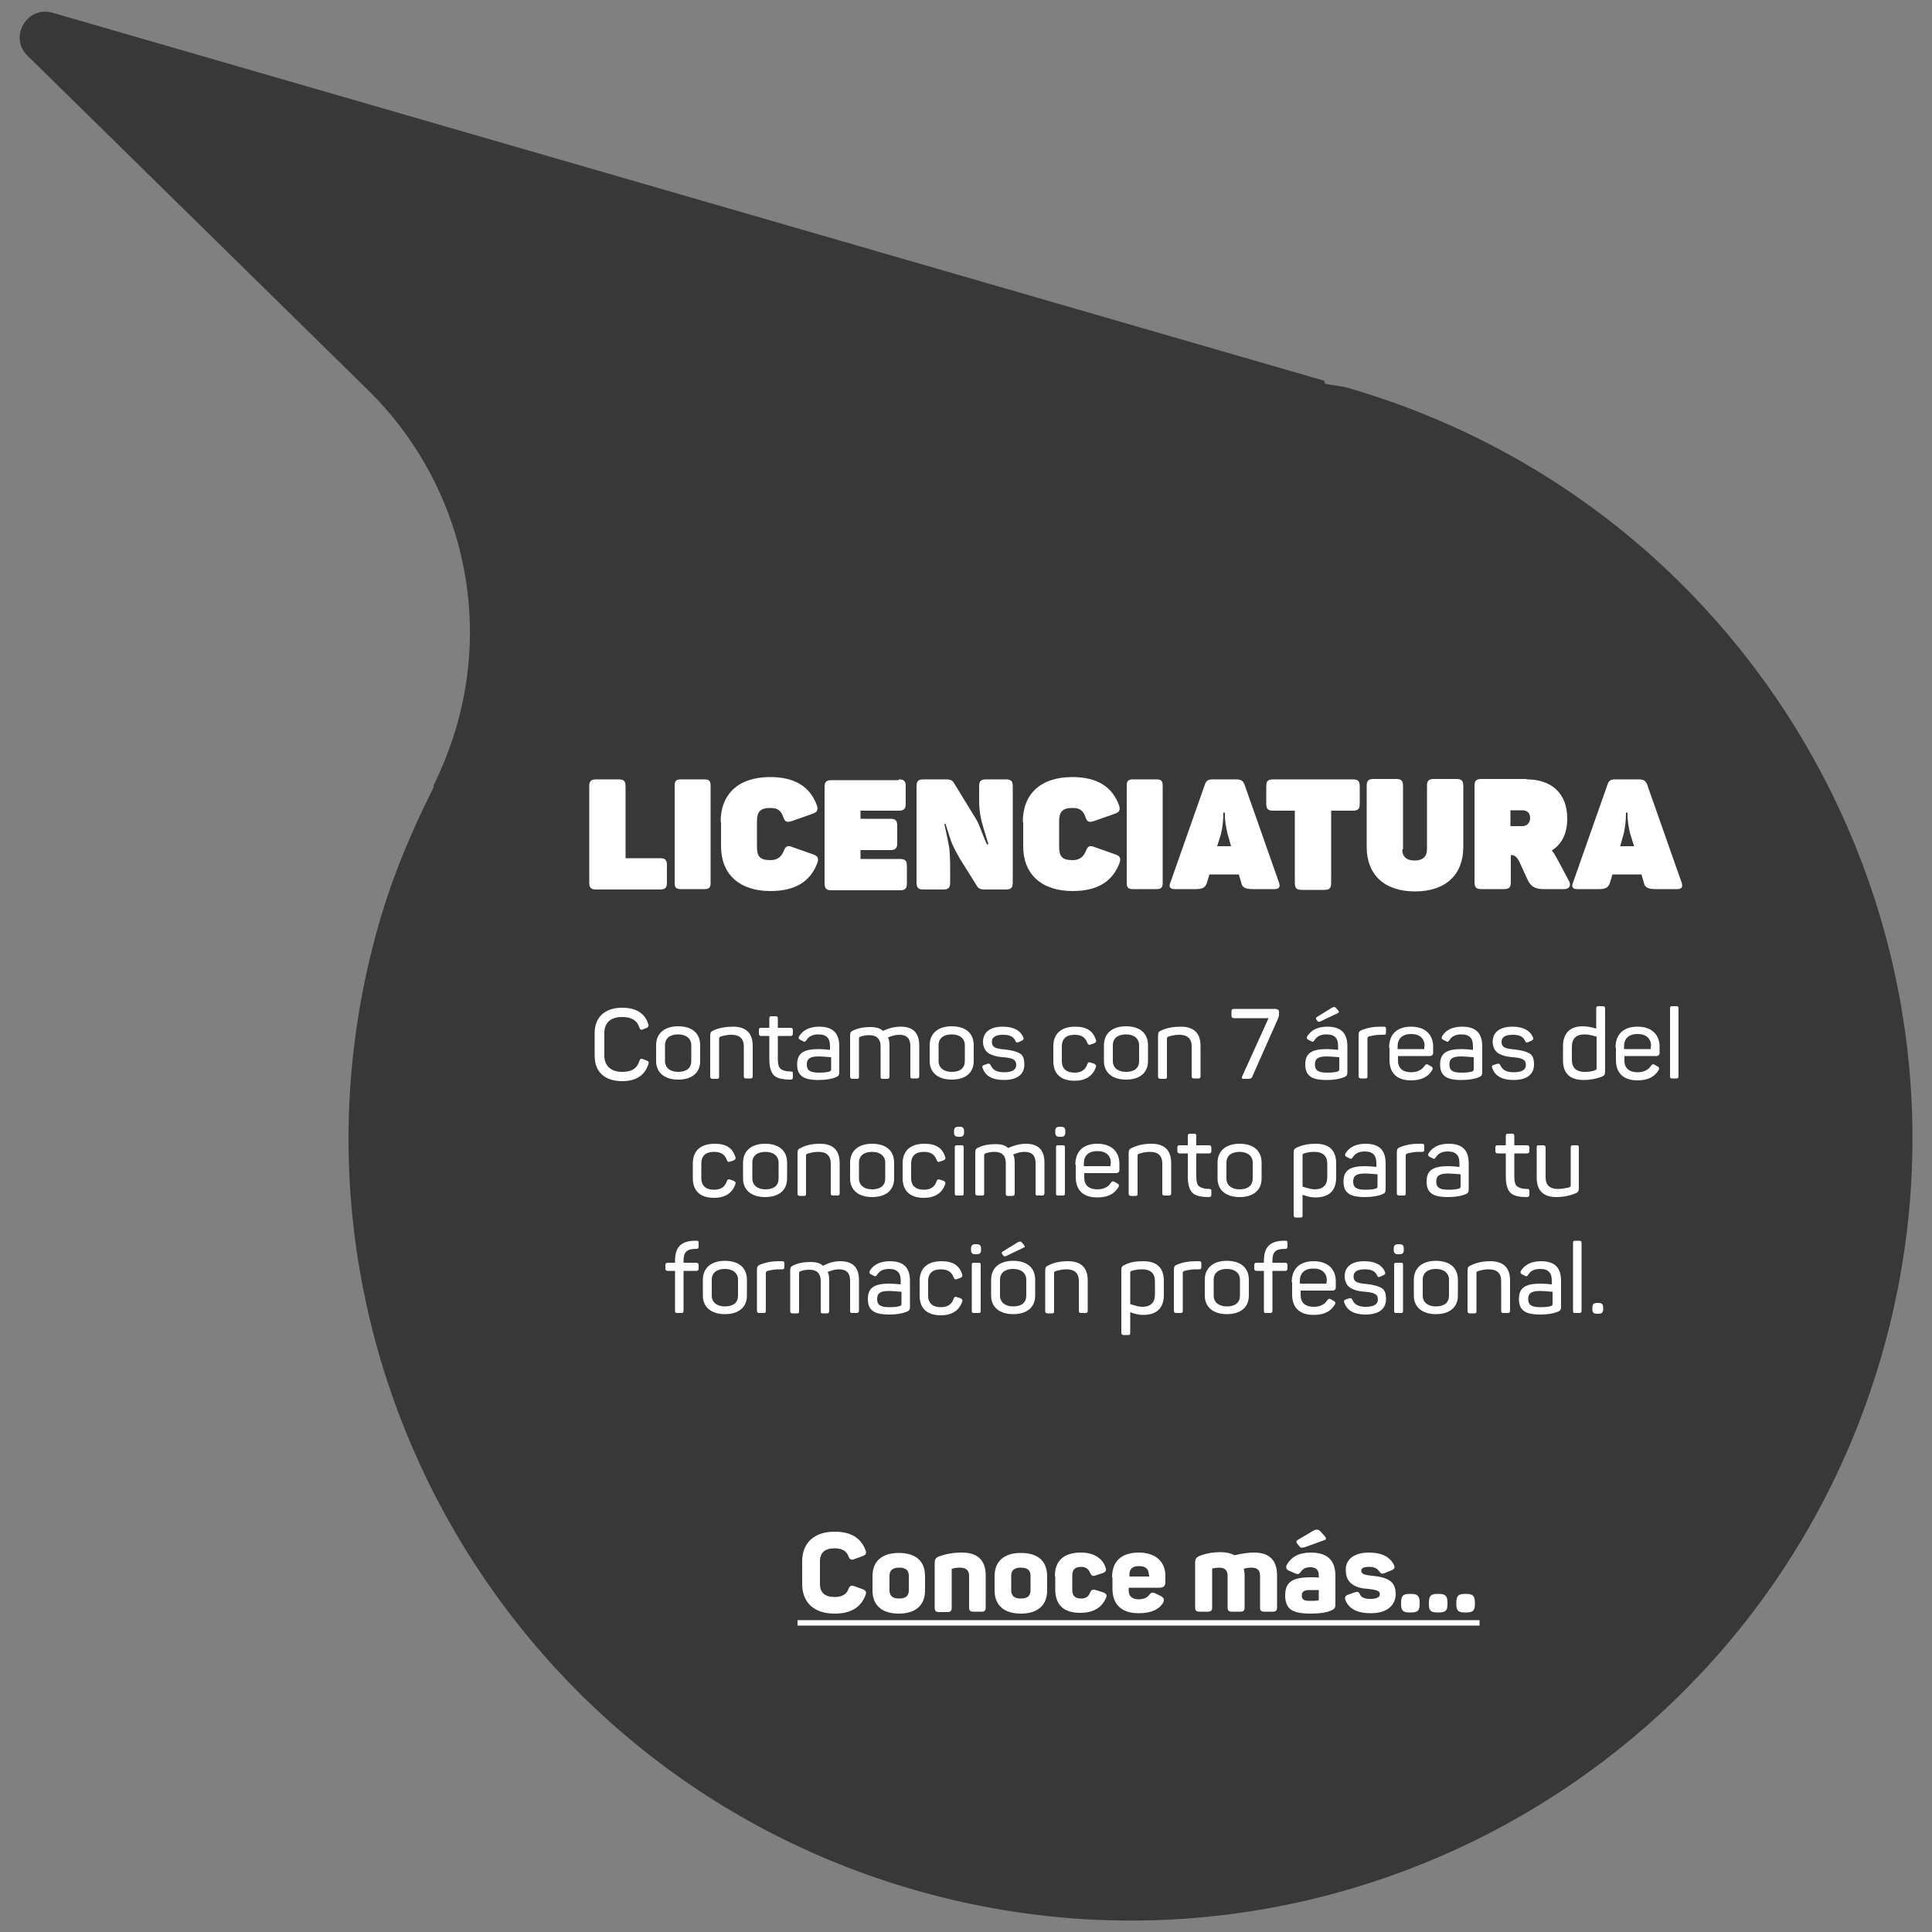 <?xml version="1.0" encoding="utf-8"?>
<!-- Generator: Adobe Illustrator 24.0.0, SVG Export Plug-In . SVG Version: 6.00 Build 0)  -->
<svg version="1.1" id="Capa_1" xmlns="http://www.w3.org/2000/svg" xmlns:xlink="http://www.w3.org/1999/xlink" x="0px" y="0px"
	 viewBox="0 0 500 500" style="enable-background:new 0 0 500 500;" xml:space="preserve">
<rect x="0" y="0" width="500" height="500" fill="#808080" stroke="none"/>
<style type="text/css">
	.st0{clip-path:url(#SVGID_2_);}
	.st1{fill:#373837;}
	.st2{enable-background:new    ;}
	.st3{fill:#FFFFFF;}
</style>
<g>
	<g>
		<defs>
			<path id="SVGID_1_" d="M7.1,14.4l88.6,87c22,21.9,31.7,54.8,22.4,86.8c-1.6,5.4-3.6,10.4-6,15.3l0.2,0.1
				c-5.6,11.1-10.5,22.6-14.1,35C67.2,345.7,129,457.9,236.3,489c107.3,31.1,219.5-30.7,250.6-138c31.1-107.3-30.7-219.5-138-250.6
				c-2-0.6-4-0.6-5.9-1.1c-0.3-0.1-0.1-0.7-0.4-0.8L13.6,3.3C7,1.4,2.2,9.6,7.1,14.4z"/>
		</defs>
		<clipPath id="SVGID_2_">
			<use xlink:href="#SVGID_1_"  style="overflow:visible;"/>
		</clipPath>
		<g class="st0">
			<path class="st1" d="M7.1,14.4l88.6,87c22,21.9,31.7,54.8,22.4,86.8c-1.6,5.4-3.6,10.4-6,15.3l0.2,0.1
				c-5.6,11.1-10.5,22.6-14.1,35C67.2,345.7,129,457.9,236.3,489c107.3,31.1,219.5-30.7,250.6-138c31.1-107.3-30.7-219.5-138-250.6
				c-2-0.6-4-0.6-5.9-1.1c-0.3-0.1-0.1-0.7-0.4-0.8L13.6,3.3C7,1.4,2.2,9.6,7.1,14.4z"/>
		</g>
	</g>
</g>
<g class="st2">
	<path class="st3" d="M160.1,201.7c1.3,0,1.8,0.4,1.8,1.8v18.6h8.9c1.3,0,1.8,0.4,1.8,1.8v4.5c0,1.3-0.4,1.8-1.8,1.8h-16.5
		c-1.3,0-1.8-0.4-1.8-1.8v-24.9c0-1.3,0.4-1.8,1.8-1.8H160.1z"/>
	<path class="st3" d="M174.6,203.3c0-1.2,0.4-1.6,1.6-1.6h6.1c1.2,0,1.6,0.4,1.6,1.6v25.2c0,1.2-0.4,1.6-1.6,1.6h-6.1
		c-1.2,0-1.6-0.4-1.6-1.6V203.3z"/>
	<path class="st3" d="M186.5,212.7c0-7.2,4.6-11.6,12.8-11.6c6.3,0,10.3,2.4,12.1,7.3c0.4,1.2,0.1,1.8-1.1,2.2l-5.4,1.9
		c-1.3,0.4-1.8,0.2-2.2-1.1c-0.6-1.6-1.4-2.3-3.3-2.3c-2.7,0-3.5,1-3.5,3.5v6.5c0,2.6,0.8,3.5,3.5,3.5c1.7,0,2.8-0.8,3.4-2.3
		c0.5-1.3,1-1.6,2.2-1.1l5.4,1.9c1.2,0.4,1.6,1,1.1,2.3c-1.8,4.8-5.8,7.2-12.1,7.2c-8.1,0-12.8-4.4-12.8-11.6V212.7z"/>
	<path class="st3" d="M232.6,201.7c1.3,0,1.8,0.4,1.8,1.8v4.5c0,1.3-0.4,1.8-1.8,1.8h-9.9v2.1h7.7c1.3,0,1.8,0.4,1.8,1.8v4.5
		c0,1.3-0.4,1.8-1.8,1.8h-7.7v2.3h10.2c1.3,0,1.8,0.4,1.8,1.8v4.5c0,1.3-0.4,1.8-1.8,1.8h-17.7c-1.3,0-1.8-0.4-1.8-1.8v-24.9
		c0-1.3,0.4-1.8,1.8-1.8H232.6z"/>
	<path class="st3" d="M260.3,201.7c1.3,0,1.8,0.4,1.8,1.8v24.9c0,1.3-0.4,1.8-1.8,1.8h-5.7c-0.8,0-1.4-0.3-1.7-0.8l-4.5-7.2
		c-0.8-1.4-1.4-2.5-1.8-3.4c-0.4-0.8-1-2.7-1.9-5.6h-0.3c0.7,3.2,1.1,5.3,1.3,6.4c0.1,1.1,0.2,2.8,0.2,5.2v3.6
		c0,1.3-0.4,1.8-1.8,1.8h-5.1c-1.3,0-1.8-0.4-1.8-1.8v-24.9c0-1.3,0.4-1.8,1.8-1.8h6.1c0.8,0,1.4,0.3,1.7,0.8l5.2,8.5
		c0.8,1.2,1.2,2.1,1.4,2.6c0.1,0.3,0.4,0.9,0.8,2c0.4,1.1,0.8,2,1.2,2.9h0.4c-1.1-3.6-1.8-5.9-2-7c-0.2-1-0.4-2.5-0.4-4.4v-3.6
		c0-1.3,0.4-1.8,1.8-1.8H260.3z"/>
	<path class="st3" d="M264.7,212.7c0-7.2,4.6-11.6,12.8-11.6c6.3,0,10.3,2.4,12.1,7.3c0.4,1.2,0.1,1.8-1.1,2.2l-5.4,1.9
		c-1.3,0.4-1.8,0.2-2.2-1.1c-0.6-1.6-1.4-2.3-3.3-2.3c-2.7,0-3.5,1-3.5,3.5v6.5c0,2.6,0.8,3.5,3.5,3.5c1.7,0,2.8-0.8,3.4-2.3
		c0.5-1.3,1-1.6,2.2-1.1l5.4,1.9c1.2,0.4,1.6,1,1.1,2.3c-1.8,4.8-5.8,7.2-12.1,7.2c-8.1,0-12.8-4.4-12.8-11.6V212.7z"/>
	<path class="st3" d="M291.6,203.3c0-1.2,0.4-1.6,1.6-1.6h6.1c1.2,0,1.6,0.4,1.6,1.6v25.2c0,1.2-0.4,1.6-1.6,1.6h-6.1
		c-1.2,0-1.6-0.4-1.6-1.6V203.3z"/>
	<path class="st3" d="M331,228.4c0.4,1.2,0,1.7-1.2,1.7h-5.6c-2,0-2.8-0.5-3-1.8l-0.6-2H313l-0.6,2c-0.4,1.3-1,1.8-2.9,1.8H304
		c-1.2,0-1.6-0.6-1.1-1.7l8.9-25.3c0.4-1.2,0.9-1.4,2.2-1.4h5.9c1.2,0,1.8,0.3,2.2,1.4L331,228.4z M317.7,215.8
		c-0.4-1.5-0.7-3.6-0.7-4.7l0-0.8h-0.4c0,2-0.2,3.8-0.6,5.5L315,219h3.6L317.7,215.8z"/>
	<path class="st3" d="M350.1,201.7c1.3,0,1.8,0.4,1.8,1.8v4.5c0,1.3-0.4,1.8-1.8,1.8h-5.6v18.7c0,1.3-0.4,1.8-1.8,1.8h-5.8
		c-1.3,0-1.8-0.4-1.8-1.8v-18.7h-5.6c-1.3,0-1.8-0.4-1.8-1.8v-4.5c0-1.3,0.4-1.8,1.8-1.8H350.1z"/>
	<path class="st3" d="M362.9,219.8c0,1.9,1.1,2.9,3.2,2.9s3.2-1,3.2-2.9v-16.4c0-1.3,0.4-1.8,1.8-1.8h5.8c1.3,0,1.8,0.4,1.8,1.8
		v15.8c0,7.1-4.5,11.5-12.5,11.5s-12.5-4.4-12.5-11.5v-15.8c0-1.3,0.4-1.8,1.8-1.8h5.8c1.3,0,1.8,0.4,1.8,1.8V219.8z"/>
	<path class="st3" d="M395.1,201.7c6.4,0,10.5,3.6,10.5,10.1c0,3.8-1.3,6.6-4,8.3c0.5,0.6,0.9,1.3,1.3,2l3.1,5.8
		c0.7,1.2,0.2,2.2-1.2,2.2h-5.4c-2.1,0-3.2-0.7-4-2.3l-2.2-4.8c-0.6-1.2-1.2-1.7-2-1.7h-0.2v7c0,1.3-0.4,1.8-1.8,1.8h-5.8
		c-1.3,0-1.8-0.4-1.8-1.8v-24.9c0-1.3,0.4-1.8,1.8-1.8H395.1z M394,209.7h-3.1v4.1h3.1c1.2,0,2-0.9,2-2.1
		C396,210.5,395.3,209.7,394,209.7z"/>
	<path class="st3" d="M435.2,228.4c0.4,1.2,0,1.7-1.2,1.7h-5.6c-2,0-2.8-0.5-3-1.8l-0.6-2h-7.5l-0.6,2c-0.4,1.3-1,1.8-2.9,1.8h-5.6
		c-1.2,0-1.6-0.6-1.1-1.7l8.9-25.3c0.4-1.2,0.9-1.4,2.2-1.4h5.9c1.2,0,1.8,0.3,2.2,1.4L435.2,228.4z M421.9,215.8
		c-0.4-1.5-0.7-3.6-0.7-4.7l0-0.8h-0.4c0,2-0.2,3.8-0.6,5.5l-0.9,3.2h3.6L421.9,215.8z"/>
</g>
<g class="st2">
	<path class="st3" d="M153.9,267.3c0-4,2.6-6.5,7.1-6.5c3.6,0,5.9,1.4,6.8,4.3c0.1,0.4,0,0.7-0.4,0.9l-1,0.4
		c-0.5,0.2-0.7,0.1-0.9-0.4c-0.6-1.9-2-2.8-4.5-2.8c-3,0-4.6,1.5-4.6,4.2v5.8c0,2.6,1.7,4.2,4.6,4.2c2.5,0,3.9-0.9,4.5-2.9
		c0.2-0.5,0.4-0.6,0.9-0.4l1,0.4c0.4,0.1,0.6,0.4,0.4,0.9c-0.9,2.9-3.2,4.4-6.8,4.4c-4.5,0-7.1-2.4-7.1-6.5V267.3z"/>
	<path class="st3" d="M169.8,270.5c0-3,2.1-4.9,5.7-4.9c3.6,0,5.7,1.8,5.7,4.9v4.1c0,3-2.1,4.8-5.7,4.8c-3.5,0-5.7-1.8-5.7-4.8
		V270.5z M178.9,270.5c0-1.7-1.3-2.8-3.4-2.8c-2.1,0-3.4,1-3.4,2.8v4.1c0,1.7,1.3,2.8,3.4,2.8c2.2,0,3.4-1,3.4-2.8V270.5z"/>
	<path class="st3" d="M189.7,265.7c3.4,0,5.1,1.7,5.1,5v7.8c0,0.5-0.2,0.6-0.6,0.6h-1.1c-0.4,0-0.6-0.1-0.6-0.6v-7.7
		c0-2-1.1-3-3.2-3c-1,0-2,0.2-2.9,0.5c-0.2,0.1-0.3,0.2-0.3,0.5v9.8c0,0.5-0.1,0.6-0.6,0.6h-1.1c-0.4,0-0.6-0.2-0.6-0.6V268
		c0-0.8,0.2-1.1,1-1.4C186.2,266,187.8,265.7,189.7,265.7z"/>
	<path class="st3" d="M200.7,263c0.4,0,0.6,0.1,0.6,0.6v2.4h3.3c0.4,0,0.6,0.2,0.6,0.6v0.9c0,0.4-0.2,0.6-0.6,0.6h-3.3v5.9
		c0,1.3,0.2,2.2,0.7,2.6s1.3,0.7,2.6,0.7c0.5,0,0.6,0.1,0.6,0.6v0.9c0,0.4-0.2,0.6-0.6,0.6c-2,0-3.5-0.3-4.3-1.1
		c-0.8-0.8-1.2-2.2-1.2-4.3v-5.9h-2.1c-0.4,0-0.6-0.2-0.6-0.6v-0.9c0-0.5,0.2-0.6,0.6-0.6h2.1v-2.4c0-0.5,0.2-0.6,0.6-0.6H200.7z"/>
	<path class="st3" d="M212,265.7c3.8,0,5.2,1.9,5.2,5.1v6.6c0,0.9-0.2,1.1-0.9,1.4c-1,0.4-2.5,0.7-4.4,0.7c-2.1,0-3.6-0.3-4.4-1
		c-0.8-0.6-1.2-1.6-1.2-3c0-2.9,1.6-4,5.6-4c0.9,0,1.9,0.1,2.9,0.2v-1c0-1.9-0.8-3-3-3c-1.5,0-2.5,0.5-3.1,1.5
		c-0.3,0.4-0.4,0.5-0.8,0.3l-0.8-0.4c-0.4-0.2-0.5-0.5-0.3-0.9C207.8,266.6,209.5,265.7,212,265.7z M215,273.6
		c-1.3-0.1-2.4-0.2-3.1-0.2c-2.3,0-3.1,0.6-3.1,2.1c0,1.4,0.7,2.1,3.1,2.1c1.3,0,2.2-0.1,2.8-0.3c0.3-0.1,0.4-0.3,0.4-0.6V273.6z"/>
	<path class="st3" d="M233.1,265.7c3.2,0,4.8,1.6,4.8,4.9v7.9c0,0.4-0.2,0.6-0.6,0.6h-1.1c-0.5,0-0.6-0.1-0.6-0.6v-7.8
		c0-1.9-0.9-2.9-2.8-2.9c-0.9,0-1.9,0.2-3,0.7c0.3,0.5,0.4,1.2,0.4,2.2v7.9c0,0.4-0.2,0.6-0.6,0.6h-1.1c-0.5,0-0.6-0.1-0.6-0.6v-7.8
		c0-1.9-1-2.9-2.9-2.9c-0.8,0-1.6,0.1-2.4,0.4c-0.2,0.1-0.3,0.3-0.3,0.5v9.8c0,0.5-0.1,0.6-0.6,0.6h-1.1c-0.4,0-0.6-0.2-0.6-0.6V268
		c0-0.8,0.2-1.1,1-1.4c1.3-0.6,2.7-0.8,4.3-0.8c1.4,0,2.5,0.3,3.2,1C230.2,266,231.7,265.7,233.1,265.7z"/>
	<path class="st3" d="M240.6,270.5c0-3,2.1-4.9,5.7-4.9c3.6,0,5.7,1.8,5.7,4.9v4.1c0,3-2.1,4.8-5.7,4.8c-3.5,0-5.7-1.8-5.7-4.8
		V270.5z M249.7,270.5c0-1.7-1.3-2.8-3.4-2.8c-2.1,0-3.4,1-3.4,2.8v4.1c0,1.7,1.3,2.8,3.4,2.8c2.2,0,3.4-1,3.4-2.8V270.5z"/>
	<path class="st3" d="M259.5,265.7c2.7,0,4.5,0.9,5.3,2.7c0.2,0.4,0.1,0.7-0.3,0.9l-0.9,0.4c-0.5,0.2-0.6,0.1-0.8-0.3
		c-0.5-1.1-1.4-1.6-3.2-1.6c-1.9,0-2.9,0.6-2.9,1.8c0,1.5,1,1.8,3.4,2c1.7,0.2,2.9,0.5,3.8,1s1.2,1.5,1.2,2.9c0,2.5-1.8,4-5.3,4
		c-2.9,0-4.8-1-5.5-3.1c-0.2-0.4,0-0.7,0.4-0.8l0.9-0.3c0.4-0.1,0.6,0,0.8,0.4c0.5,1.2,1.6,1.8,3.4,1.8c2.1,0,3.2-0.6,3.2-1.9
		c0-1.4-1-1.8-3.4-2c-1.2-0.1-1.9-0.2-2.9-0.6c-0.5-0.2-0.9-0.4-1.2-0.7c-0.6-0.5-1.1-1.5-1.1-2.7
		C254.4,267.2,256.2,265.7,259.5,265.7z"/>
	<path class="st3" d="M272.6,270.8c0-3.2,1.9-5.1,5.7-5.1c2.9,0,4.6,1.1,5.3,3.4c0.2,0.4,0,0.7-0.4,0.9l-0.9,0.3
		c-0.4,0.2-0.7,0.1-0.9-0.4c-0.5-1.4-1.5-2.1-3.3-2.1c-2.2,0-3.3,1.1-3.3,3v3.8c0,1.9,1.1,3,3.3,3c1.7,0,2.8-0.7,3.3-2.2
		c0.2-0.5,0.4-0.6,0.9-0.4l0.9,0.3c0.4,0.2,0.6,0.5,0.4,0.9c-0.8,2.3-2.7,3.5-5.5,3.5c-3.7,0-5.5-1.9-5.5-5.1V270.8z"/>
	<path class="st3" d="M285.7,270.5c0-3,2.1-4.9,5.7-4.9c3.6,0,5.7,1.8,5.7,4.9v4.1c0,3-2.1,4.8-5.7,4.8c-3.5,0-5.7-1.8-5.7-4.8
		V270.5z M294.8,270.5c0-1.7-1.3-2.8-3.4-2.8c-2.1,0-3.4,1-3.4,2.8v4.1c0,1.7,1.3,2.8,3.4,2.8c2.2,0,3.4-1,3.4-2.8V270.5z"/>
	<path class="st3" d="M305.6,265.7c3.4,0,5.1,1.7,5.1,5v7.8c0,0.5-0.2,0.6-0.6,0.6H309c-0.4,0-0.6-0.1-0.6-0.6v-7.7c0-2-1.1-3-3.2-3
		c-1,0-2,0.2-2.9,0.5c-0.2,0.1-0.3,0.2-0.3,0.5v9.8c0,0.5-0.1,0.6-0.6,0.6h-1.1c-0.4,0-0.6-0.2-0.6-0.6V268c0-0.8,0.2-1.1,1-1.4
		C302.1,266,303.7,265.7,305.6,265.7z"/>
	<path class="st3" d="M330.3,261.2c0.5,0,0.7,0.2,0.7,0.7v0.7c0,0.3-0.1,0.7-0.2,0.9l-6.7,15.1c-0.2,0.5-0.4,0.6-1.2,0.6h-1.1
		c-0.4,0-0.5-0.2-0.3-0.7l6.8-15h-8.9c-0.5,0-0.7-0.2-0.7-0.7v-1c0-0.5,0.2-0.7,0.7-0.7H330.3z"/>
	<path class="st3" d="M343.5,265.7c3.8,0,5.2,1.9,5.2,5.1v6.6c0,0.9-0.2,1.1-0.9,1.4c-1,0.4-2.5,0.7-4.4,0.7c-2.1,0-3.6-0.3-4.4-1
		c-0.8-0.6-1.2-1.6-1.2-3c0-2.9,1.6-4,5.6-4c0.9,0,1.9,0.1,2.9,0.2v-1c0-1.9-0.8-3-3-3c-1.5,0-2.5,0.5-3.1,1.5
		c-0.3,0.4-0.4,0.5-0.8,0.3l-0.8-0.4c-0.4-0.2-0.5-0.5-0.3-0.9C339.3,266.6,341,265.7,343.5,265.7z M346.5,273.6
		c-1.3-0.1-2.4-0.2-3.1-0.2c-2.3,0-3.1,0.6-3.1,2.1c0,1.4,0.7,2.1,3.1,2.1c1.3,0,2.2-0.1,2.8-0.3c0.3-0.1,0.4-0.3,0.4-0.6V273.6z
		 M344.7,260.8c0.5-0.3,0.9-0.2,1.1,0.1l0.5,0.6c0.3,0.4,0.3,0.5-0.1,0.7l-4.4,2.1c-0.4,0.2-0.6,0.2-0.8,0l-0.3-0.4
		c-0.2-0.3-0.2-0.5,0.1-0.7L344.7,260.8z"/>
	<path class="st3" d="M358.1,265.7c0.5,0,0.6,0.2,0.6,0.6v0.9c0,0.4-0.1,0.6-0.6,0.6h-0.9c-1,0-2,0.2-2.9,0.4
		c-0.2,0.1-0.4,0.3-0.4,0.5v9.8c0,0.5-0.1,0.6-0.6,0.6h-1.1c-0.4,0-0.6-0.2-0.6-0.6v-10.6c0-0.8,0.2-1.1,1-1.4
		c1.3-0.5,2.8-0.8,4.6-0.8H358.1z"/>
	<path class="st3" d="M359.5,271.1c0-3.4,2-5.4,5.7-5.4c3.7,0,5.7,2.1,5.7,5.2v1.5c0,0.6-0.3,0.9-0.9,0.9h-8.2v1.2
		c0,1.9,1.2,3,3.4,3c1.6,0,2.8-0.6,3.5-1.7c0.3-0.4,0.6-0.5,1-0.2l0.7,0.4c0.4,0.2,0.5,0.6,0.2,1c-1,1.7-2.8,2.6-5.4,2.6
		c-3.8,0-5.6-2-5.6-5.3V271.1z M368.7,270.8c0-2-1.2-3.2-3.5-3.2s-3.5,1.2-3.5,3.2v0.7h6.9V270.8z"/>
	<path class="st3" d="M378.4,265.7c3.8,0,5.2,1.9,5.2,5.1v6.6c0,0.9-0.2,1.1-0.9,1.4c-1,0.4-2.5,0.7-4.4,0.7c-2.1,0-3.6-0.3-4.4-1
		c-0.8-0.6-1.2-1.6-1.2-3c0-2.9,1.6-4,5.6-4c0.9,0,1.9,0.1,2.9,0.2v-1c0-1.9-0.8-3-3-3c-1.5,0-2.5,0.5-3.1,1.5
		c-0.3,0.4-0.4,0.5-0.8,0.3l-0.8-0.4c-0.4-0.2-0.5-0.5-0.3-0.9C374.1,266.6,375.9,265.7,378.4,265.7z M381.3,273.6
		c-1.3-0.1-2.4-0.2-3.1-0.2c-2.3,0-3.1,0.6-3.1,2.1c0,1.4,0.7,2.1,3.1,2.1c1.3,0,2.2-0.1,2.8-0.3c0.3-0.1,0.4-0.3,0.4-0.6V273.6z"/>
	<path class="st3" d="M391.4,265.7c2.7,0,4.5,0.9,5.3,2.7c0.2,0.4,0.1,0.7-0.3,0.9l-0.9,0.4c-0.5,0.2-0.6,0.1-0.8-0.3
		c-0.5-1.1-1.4-1.6-3.2-1.6c-1.9,0-2.9,0.6-2.9,1.8c0,1.5,1,1.8,3.4,2c1.7,0.2,2.9,0.5,3.8,1s1.2,1.5,1.2,2.9c0,2.5-1.8,4-5.3,4
		c-2.9,0-4.8-1-5.5-3.1c-0.2-0.4-0.1-0.7,0.4-0.8l0.9-0.3c0.4-0.1,0.6,0,0.8,0.4c0.5,1.2,1.6,1.8,3.4,1.8c2.1,0,3.2-0.6,3.2-1.9
		c0-1.4-1-1.8-3.4-2c-1.2-0.1-1.9-0.2-2.9-0.6c-0.5-0.2-0.9-0.4-1.2-0.7c-0.6-0.5-1.1-1.5-1.1-2.7
		C386.3,267.2,388.1,265.7,391.4,265.7z"/>
	<path class="st3" d="M404.5,270.8c0-3.3,1.7-5.2,5.1-5.2c1,0,2.2,0.2,3.5,0.6V261c0-0.5,0.2-0.6,0.6-0.6h1.1c0.4,0,0.6,0.2,0.6,0.6
		v16.3c0,0.8-0.2,1.1-1,1.4c-1.4,0.5-2.9,0.8-4.5,0.8c-3.6,0-5.4-1.7-5.4-5.1V270.8z M413.2,268.3c-1.2-0.4-2.3-0.6-3.1-0.6
		c-2.2,0-3.3,1.1-3.3,3.2v3.4c0,2,1.1,3.1,3.3,3.1c1,0,1.9-0.1,2.7-0.4c0.2-0.1,0.4-0.3,0.4-0.5V268.3z"/>
	<path class="st3" d="M418.1,271.1c0-3.4,2-5.4,5.7-5.4c3.7,0,5.7,2.1,5.7,5.2v1.5c0,0.6-0.3,0.9-0.9,0.9h-8.2v1.2
		c0,1.9,1.2,3,3.4,3c1.6,0,2.8-0.6,3.5-1.7c0.3-0.4,0.6-0.5,1-0.2l0.7,0.4c0.4,0.2,0.5,0.6,0.2,1c-1,1.7-2.8,2.6-5.4,2.6
		c-3.8,0-5.6-2-5.6-5.3V271.1z M427.3,270.8c0-2-1.2-3.2-3.5-3.2s-3.5,1.2-3.5,3.2v0.7h6.9V270.8z"/>
	<path class="st3" d="M434.4,278.5c0,0.5-0.2,0.6-0.6,0.6h-1c-0.5,0-0.6-0.1-0.6-0.6V261c0-0.5,0.1-0.6,0.6-0.6h1
		c0.4,0,0.6,0.1,0.6,0.6V278.5z"/>
</g>
<g class="st2">
	<path class="st3" d="M179.3,301.1c0-3.2,1.9-5.1,5.7-5.1c2.9,0,4.6,1.1,5.3,3.4c0.2,0.4,0,0.7-0.4,0.9l-0.9,0.3
		c-0.4,0.2-0.7,0.1-0.9-0.4c-0.5-1.4-1.5-2.1-3.3-2.1c-2.2,0-3.3,1.1-3.3,3v3.8c0,1.9,1.1,3,3.3,3c1.7,0,2.8-0.7,3.3-2.2
		c0.2-0.5,0.4-0.6,0.9-0.4l0.9,0.3c0.4,0.2,0.6,0.5,0.4,0.9c-0.8,2.3-2.7,3.5-5.5,3.5c-3.7,0-5.5-1.9-5.5-5.1V301.1z"/>
	<path class="st3" d="M192.3,300.9c0-3,2.1-4.9,5.7-4.9c3.6,0,5.7,1.8,5.7,4.9v4.1c0,3-2.1,4.8-5.7,4.8c-3.5,0-5.7-1.8-5.7-4.8
		V300.9z M201.5,300.9c0-1.7-1.3-2.8-3.4-2.8c-2.1,0-3.4,1-3.4,2.8v4.1c0,1.7,1.3,2.8,3.4,2.8c2.2,0,3.4-1,3.4-2.8V300.9z"/>
	<path class="st3" d="M212.2,296c3.4,0,5.1,1.7,5.1,5v7.8c0,0.5-0.2,0.6-0.6,0.6h-1.1c-0.4,0-0.6-0.1-0.6-0.6v-7.7c0-2-1.1-3-3.2-3
		c-1,0-2,0.2-2.9,0.5c-0.2,0.1-0.3,0.2-0.3,0.5v9.8c0,0.5-0.1,0.6-0.6,0.6H207c-0.4,0-0.6-0.2-0.6-0.6v-10.5c0-0.8,0.2-1.1,1-1.4
		C208.8,296.3,210.4,296,212.2,296z"/>
	<path class="st3" d="M220,300.9c0-3,2.1-4.9,5.7-4.9c3.6,0,5.7,1.8,5.7,4.9v4.1c0,3-2.1,4.8-5.7,4.8c-3.5,0-5.7-1.8-5.7-4.8V300.9z
		 M229.1,300.9c0-1.7-1.3-2.8-3.4-2.8c-2.1,0-3.4,1-3.4,2.8v4.1c0,1.7,1.3,2.8,3.4,2.8c2.2,0,3.4-1,3.4-2.8V300.9z"/>
	<path class="st3" d="M233.6,301.1c0-3.2,1.9-5.1,5.7-5.1c2.9,0,4.6,1.1,5.3,3.4c0.2,0.4,0,0.7-0.4,0.9l-0.9,0.3
		c-0.4,0.2-0.7,0.1-0.9-0.4c-0.5-1.4-1.5-2.1-3.3-2.1c-2.2,0-3.3,1.1-3.3,3v3.8c0,1.9,1.1,3,3.3,3c1.7,0,2.8-0.7,3.3-2.2
		c0.2-0.5,0.4-0.6,0.9-0.4l0.9,0.3c0.4,0.2,0.6,0.5,0.4,0.9c-0.8,2.3-2.7,3.5-5.5,3.5c-3.7,0-5.5-1.9-5.5-5.1V301.1z"/>
	<path class="st3" d="M248.3,291.6c0.9,0,1.2,0.3,1.2,1.2v0.2c0,0.9-0.3,1.2-1.2,1.2h-0.2c-0.9,0-1.2-0.3-1.2-1.2v-0.2
		c0-0.9,0.3-1.2,1.2-1.2H248.3z M248.8,296.4c0.5,0,0.6,0.1,0.6,0.6v11.8c0,0.5-0.1,0.6-0.6,0.6h-1.1c-0.5,0-0.6-0.1-0.6-0.6V297
		c0-0.5,0.1-0.6,0.6-0.6H248.8z"/>
	<path class="st3" d="M265.5,296c3.2,0,4.8,1.6,4.8,4.9v7.9c0,0.4-0.2,0.6-0.6,0.6h-1.1c-0.5,0-0.6-0.1-0.6-0.6V301
		c0-1.9-0.9-2.9-2.8-2.9c-0.9,0-1.9,0.2-3,0.7c0.3,0.5,0.4,1.2,0.4,2.2v7.9c0,0.4-0.2,0.6-0.6,0.6h-1.1c-0.5,0-0.6-0.1-0.6-0.6V301
		c0-1.9-1-2.9-2.9-2.9c-0.8,0-1.6,0.1-2.4,0.4c-0.2,0.1-0.3,0.3-0.3,0.5v9.8c0,0.5-0.1,0.6-0.6,0.6h-1.1c-0.4,0-0.6-0.2-0.6-0.6
		v-10.5c0-0.8,0.2-1.1,1-1.4c1.3-0.6,2.7-0.8,4.3-0.8c1.4,0,2.5,0.3,3.2,1C262.5,296.4,264,296,265.5,296z"/>
	<path class="st3" d="M274.5,291.6c0.9,0,1.2,0.3,1.2,1.2v0.2c0,0.9-0.3,1.2-1.2,1.2h-0.2c-0.9,0-1.2-0.3-1.2-1.2v-0.2
		c0-0.9,0.3-1.2,1.2-1.2H274.5z M275,296.4c0.5,0,0.6,0.1,0.6,0.6v11.8c0,0.5-0.1,0.6-0.6,0.6h-1.1c-0.5,0-0.6-0.1-0.6-0.6V297
		c0-0.5,0.1-0.6,0.6-0.6H275z"/>
	<path class="st3" d="M278.3,301.4c0-3.4,2-5.4,5.7-5.4c3.7,0,5.7,2.1,5.7,5.2v1.5c0,0.6-0.3,0.9-0.9,0.9h-8.2v1.2
		c0,1.9,1.2,3,3.4,3c1.6,0,2.8-0.6,3.5-1.7c0.3-0.4,0.6-0.5,1-0.2l0.7,0.4c0.4,0.2,0.5,0.6,0.2,1c-1,1.7-2.8,2.6-5.4,2.6
		c-3.8,0-5.6-2-5.6-5.3V301.4z M287.5,301.1c0-2-1.2-3.2-3.5-3.2c-2.3,0-3.5,1.2-3.5,3.2v0.7h6.9V301.1z"/>
	<path class="st3" d="M298,296c3.4,0,5.1,1.7,5.1,5v7.8c0,0.5-0.2,0.6-0.6,0.6h-1.1c-0.4,0-0.6-0.1-0.6-0.6v-7.7c0-2-1.1-3-3.2-3
		c-1,0-2,0.2-2.9,0.5c-0.2,0.1-0.3,0.2-0.3,0.5v9.8c0,0.5-0.1,0.6-0.6,0.6h-1.1c-0.4,0-0.6-0.2-0.6-0.6v-10.5c0-0.8,0.2-1.1,1-1.4
		C294.6,296.3,296.2,296,298,296z"/>
	<path class="st3" d="M309,293.4c0.4,0,0.6,0.1,0.6,0.6v2.4h3.3c0.4,0,0.6,0.2,0.6,0.6v0.9c0,0.4-0.2,0.6-0.6,0.6h-3.3v5.9
		c0,1.3,0.2,2.2,0.7,2.6c0.5,0.4,1.3,0.7,2.6,0.7c0.5,0,0.6,0.1,0.6,0.6v0.9c0,0.4-0.2,0.6-0.6,0.6c-2,0-3.5-0.3-4.3-1.1
		c-0.8-0.8-1.2-2.2-1.2-4.3v-5.9h-2.1c-0.4,0-0.6-0.2-0.6-0.6V297c0-0.5,0.2-0.6,0.6-0.6h2.1V294c0-0.5,0.2-0.6,0.6-0.6H309z"/>
	<path class="st3" d="M315.1,300.9c0-3,2.1-4.9,5.7-4.9c3.6,0,5.7,1.8,5.7,4.9v4.1c0,3-2.1,4.8-5.7,4.8c-3.5,0-5.7-1.8-5.7-4.8
		V300.9z M324.2,300.9c0-1.7-1.3-2.8-3.4-2.8c-2.1,0-3.4,1-3.4,2.8v4.1c0,1.7,1.3,2.8,3.4,2.8c2.2,0,3.4-1,3.4-2.8V300.9z"/>
	<path class="st3" d="M340.5,296c3.5,0,5.3,1.7,5.3,5.1v3.6c0,3.4-1.8,5.2-5.4,5.2c-0.9,0-2-0.2-3.3-0.7v5.3c0,0.5-0.1,0.6-0.6,0.6
		h-1.1c-0.4,0-0.6-0.2-0.6-0.6v-16.2c0-0.8,0.2-1.1,1-1.4C337.1,296.3,338.7,296,340.5,296z M343.5,301.2c0-2-1.1-3.1-3.3-3.1
		c-0.9,0-1.8,0.1-2.7,0.4c-0.3,0.1-0.4,0.2-0.4,0.5v8.1c1.3,0.4,2.3,0.7,3.1,0.7c2.2,0,3.3-1.1,3.3-3.2V301.2z"/>
	<path class="st3" d="M353.4,296c3.8,0,5.2,1.9,5.2,5.1v6.6c0,0.9-0.2,1.1-0.9,1.4c-1,0.4-2.5,0.7-4.4,0.7c-2.1,0-3.6-0.3-4.4-1
		c-0.8-0.6-1.2-1.6-1.2-3c0-2.9,1.6-4,5.6-4c0.9,0,1.9,0.1,2.9,0.2v-1c0-1.9-0.8-3-3-3c-1.5,0-2.5,0.5-3.1,1.5
		c-0.3,0.4-0.4,0.5-0.8,0.3l-0.8-0.4c-0.4-0.2-0.5-0.5-0.3-0.9C349.2,296.9,350.9,296,353.4,296z M356.4,303.9
		c-1.3-0.1-2.4-0.2-3.1-0.2c-2.3,0-3.1,0.6-3.1,2.1c0,1.4,0.7,2.1,3.1,2.1c1.3,0,2.2-0.1,2.8-0.3c0.3-0.1,0.4-0.3,0.4-0.6V303.9z"/>
	<path class="st3" d="M368,296c0.5,0,0.6,0.2,0.6,0.6v0.9c0,0.4-0.1,0.6-0.6,0.6h-0.9c-1,0-2,0.2-2.9,0.4c-0.2,0.1-0.4,0.3-0.4,0.5
		v9.8c0,0.5-0.1,0.6-0.6,0.6h-1.1c-0.4,0-0.6-0.2-0.6-0.6v-10.6c0-0.8,0.2-1.1,1-1.4c1.3-0.5,2.8-0.8,4.6-0.8H368z"/>
	<path class="st3" d="M374.9,296c3.8,0,5.2,1.9,5.2,5.1v6.6c0,0.9-0.2,1.1-0.9,1.4c-1,0.4-2.5,0.7-4.4,0.7c-2.1,0-3.6-0.3-4.4-1
		c-0.8-0.6-1.2-1.6-1.2-3c0-2.9,1.6-4,5.6-4c0.9,0,1.9,0.1,2.9,0.2v-1c0-1.9-0.8-3-3-3c-1.5,0-2.5,0.5-3.1,1.5
		c-0.3,0.4-0.4,0.5-0.8,0.3l-0.8-0.4c-0.4-0.2-0.5-0.5-0.3-0.9C370.7,296.9,372.4,296,374.9,296z M377.9,303.9
		c-1.3-0.1-2.4-0.2-3.1-0.2c-2.3,0-3.1,0.6-3.1,2.1c0,1.4,0.7,2.1,3.1,2.1c1.3,0,2.2-0.1,2.8-0.3c0.3-0.1,0.4-0.3,0.4-0.6V303.9z"/>
	<path class="st3" d="M391.3,293.4c0.4,0,0.6,0.1,0.6,0.6v2.4h3.3c0.4,0,0.6,0.2,0.6,0.6v0.9c0,0.4-0.2,0.6-0.6,0.6h-3.3v5.9
		c0,1.3,0.2,2.2,0.7,2.6s1.3,0.7,2.6,0.7c0.5,0,0.6,0.1,0.6,0.6v0.9c0,0.4-0.2,0.6-0.6,0.6c-2,0-3.5-0.3-4.3-1.1
		c-0.8-0.8-1.2-2.2-1.2-4.3v-5.9h-2.1c-0.4,0-0.6-0.2-0.6-0.6V297c0-0.5,0.2-0.6,0.6-0.6h2.1V294c0-0.5,0.2-0.6,0.6-0.6H391.3z"/>
	<path class="st3" d="M408,296.4c0.5,0,0.6,0.1,0.6,0.6v10.5c0,0.8-0.2,1.1-1,1.4c-1.5,0.6-3.1,0.9-4.8,0.9c-3.4,0-5.1-1.7-5.1-5
		V297c0-0.5,0.1-0.6,0.6-0.6h1.1c0.4,0,0.6,0.2,0.6,0.6v7.7c0,2,1.1,3,3.2,3c1,0,1.9-0.2,2.9-0.4c0.3-0.1,0.4-0.3,0.4-0.6V297
		c0-0.5,0.2-0.6,0.6-0.6H408z"/>
</g>
<g class="st2">
	<path class="st3" d="M180.2,321.1c0.5,0,0.6,0.1,0.6,0.6v0.9c0,0.4-0.1,0.6-0.6,0.6c-2.5,0-3.3,0.8-3.3,3.1v0.5h3.3
		c0.4,0,0.6,0.2,0.6,0.6v0.9c0,0.4-0.2,0.6-0.6,0.6h-3.3v10.3c0,0.5-0.2,0.6-0.6,0.6h-1c-0.5,0-0.6-0.1-0.6-0.6v-10.3h-1.9
		c-0.4,0-0.6-0.2-0.6-0.6v-0.9c0-0.4,0.2-0.6,0.6-0.6h1.9v-0.5c0-3.6,1.6-5.2,5.3-5.2H180.2z"/>
	<path class="st3" d="M181.9,331.2c0-3,2.1-4.9,5.7-4.9c3.6,0,5.7,1.8,5.7,4.9v4.1c0,3-2.1,4.8-5.7,4.8c-3.5,0-5.7-1.8-5.7-4.8
		V331.2z M191,331.2c0-1.7-1.3-2.8-3.4-2.8c-2.1,0-3.4,1-3.4,2.8v4.1c0,1.7,1.3,2.8,3.4,2.8c2.2,0,3.4-1,3.4-2.8V331.2z"/>
	<path class="st3" d="M202.4,326.4c0.5,0,0.6,0.2,0.6,0.6v0.9c0,0.4-0.1,0.6-0.6,0.6h-0.9c-1,0-2,0.2-2.9,0.4
		c-0.2,0.1-0.4,0.3-0.4,0.5v9.8c0,0.5-0.1,0.6-0.6,0.6h-1.1c-0.4,0-0.6-0.2-0.6-0.6v-10.6c0-0.8,0.2-1.1,1-1.4
		c1.3-0.5,2.8-0.8,4.6-0.8H202.4z"/>
	<path class="st3" d="M217.5,326.4c3.2,0,4.8,1.6,4.8,4.9v7.9c0,0.4-0.2,0.6-0.6,0.6h-1.1c-0.5,0-0.6-0.1-0.6-0.6v-7.8
		c0-1.9-0.9-2.9-2.8-2.9c-0.9,0-1.9,0.2-3,0.7c0.3,0.5,0.4,1.2,0.4,2.2v7.9c0,0.4-0.2,0.6-0.6,0.6H213c-0.5,0-0.6-0.1-0.6-0.6v-7.8
		c0-1.9-1-2.9-2.9-2.9c-0.8,0-1.6,0.1-2.4,0.4c-0.2,0.1-0.3,0.3-0.3,0.5v9.8c0,0.5-0.1,0.6-0.6,0.6h-1.1c-0.4,0-0.6-0.2-0.6-0.6
		v-10.5c0-0.8,0.2-1.1,1-1.4c1.3-0.6,2.7-0.8,4.3-0.8c1.4,0,2.5,0.3,3.2,1C214.6,326.7,216.1,326.4,217.5,326.4z"/>
	<path class="st3" d="M230.3,326.4c3.8,0,5.2,1.9,5.2,5.1v6.6c0,0.9-0.2,1.1-0.9,1.4c-1,0.4-2.5,0.7-4.4,0.7c-2.1,0-3.6-0.3-4.4-1
		c-0.8-0.6-1.2-1.6-1.2-3c0-2.9,1.6-4,5.6-4c0.9,0,1.9,0.1,2.9,0.2v-1c0-1.9-0.8-3-3-3c-1.5,0-2.5,0.5-3.1,1.5
		c-0.3,0.4-0.4,0.5-0.8,0.3l-0.8-0.4c-0.4-0.2-0.5-0.5-0.3-0.9C226,327.3,227.8,326.4,230.3,326.4z M233.2,334.3
		c-1.3-0.1-2.4-0.2-3.1-0.2c-2.3,0-3.1,0.6-3.1,2.1c0,1.4,0.7,2.1,3.1,2.1c1.3,0,2.2-0.1,2.8-0.3c0.3-0.1,0.4-0.3,0.4-0.6V334.3z"/>
	<path class="st3" d="M238,331.5c0-3.2,1.9-5.1,5.7-5.1c2.9,0,4.6,1.1,5.3,3.4c0.2,0.4,0,0.7-0.4,0.9l-0.9,0.3
		c-0.4,0.2-0.7,0.1-0.9-0.4c-0.5-1.4-1.5-2.1-3.3-2.1c-2.2,0-3.3,1.1-3.3,3v3.8c0,1.9,1.1,3,3.3,3c1.7,0,2.8-0.7,3.3-2.2
		c0.2-0.5,0.4-0.6,0.9-0.4l0.9,0.3c0.4,0.2,0.6,0.5,0.4,0.9c-0.8,2.3-2.7,3.5-5.5,3.5c-3.7,0-5.5-1.9-5.5-5.1V331.5z"/>
	<path class="st3" d="M252.7,322c0.9,0,1.2,0.3,1.2,1.2v0.2c0,0.9-0.3,1.2-1.2,1.2h-0.2c-0.9,0-1.2-0.3-1.2-1.2v-0.2
		c0-0.9,0.3-1.2,1.2-1.2H252.7z M253.2,326.8c0.5,0,0.6,0.1,0.6,0.6v11.8c0,0.5-0.1,0.6-0.6,0.6h-1.1c-0.5,0-0.6-0.1-0.6-0.6v-11.8
		c0-0.5,0.1-0.6,0.6-0.6H253.2z"/>
	<path class="st3" d="M256.5,331.2c0-3,2.1-4.9,5.7-4.9c3.6,0,5.7,1.8,5.7,4.9v4.1c0,3-2.1,4.8-5.7,4.8c-3.5,0-5.7-1.8-5.7-4.8
		V331.2z M265.6,331.2c0-1.7-1.3-2.8-3.4-2.8c-2.1,0-3.4,1-3.4,2.8v4.1c0,1.7,1.3,2.8,3.4,2.8c2.2,0,3.4-1,3.4-2.8V331.2z
		 M263.4,321.5c0.5-0.3,0.9-0.2,1.1,0.1l0.5,0.6c0.3,0.3,0.3,0.6-0.1,0.7l-4.4,2.1c-0.4,0.2-0.6,0.2-0.8,0l-0.3-0.4
		c-0.2-0.3-0.2-0.5,0.1-0.7L263.4,321.5z"/>
	<path class="st3" d="M276.4,326.4c3.4,0,5.1,1.7,5.1,5v7.8c0,0.5-0.2,0.6-0.6,0.6h-1.1c-0.4,0-0.6-0.1-0.6-0.6v-7.7
		c0-2-1.1-3-3.2-3c-1,0-2,0.2-2.9,0.5c-0.2,0.1-0.3,0.2-0.3,0.5v9.8c0,0.5-0.1,0.6-0.6,0.6h-1.1c-0.4,0-0.6-0.2-0.6-0.6v-10.5
		c0-0.8,0.2-1.1,1-1.4C272.9,326.7,274.5,326.4,276.4,326.4z"/>
	<path class="st3" d="M295.9,326.4c3.5,0,5.3,1.7,5.3,5.1v3.6c0,3.4-1.8,5.2-5.4,5.2c-0.9,0-2-0.2-3.3-0.7v5.3
		c0,0.5-0.1,0.6-0.6,0.6h-1.1c-0.4,0-0.6-0.2-0.6-0.6v-16.2c0-0.8,0.2-1.1,1-1.4C292.5,326.6,294.1,326.4,295.9,326.4z M298.9,331.6
		c0-2-1.1-3.1-3.3-3.1c-0.9,0-1.8,0.1-2.7,0.4c-0.3,0.1-0.4,0.2-0.4,0.5v8.1c1.3,0.4,2.3,0.7,3.1,0.7c2.2,0,3.3-1.1,3.3-3.2V331.6z"
		/>
	<path class="st3" d="M310.3,326.4c0.5,0,0.6,0.2,0.6,0.6v0.9c0,0.4-0.1,0.6-0.6,0.6h-0.9c-1,0-2,0.2-2.9,0.4
		c-0.2,0.1-0.4,0.3-0.4,0.5v9.8c0,0.5-0.1,0.6-0.6,0.6h-1.1c-0.4,0-0.6-0.2-0.6-0.6v-10.6c0-0.8,0.2-1.1,1-1.4
		c1.3-0.5,2.8-0.8,4.6-0.8H310.3z"/>
	<path class="st3" d="M311.8,331.2c0-3,2.1-4.9,5.7-4.9c3.6,0,5.7,1.8,5.7,4.9v4.1c0,3-2.1,4.8-5.7,4.8c-3.5,0-5.7-1.8-5.7-4.8
		V331.2z M320.9,331.2c0-1.7-1.3-2.8-3.4-2.8c-2.1,0-3.4,1-3.4,2.8v4.1c0,1.7,1.3,2.8,3.4,2.8c2.2,0,3.4-1,3.4-2.8V331.2z"/>
	<path class="st3" d="M332.6,321.1c0.5,0,0.6,0.1,0.6,0.6v0.9c0,0.4-0.1,0.6-0.6,0.6c-2.5,0-3.3,0.8-3.3,3.1v0.5h3.3
		c0.4,0,0.6,0.2,0.6,0.6v0.9c0,0.4-0.2,0.6-0.6,0.6h-3.3v10.3c0,0.5-0.2,0.6-0.6,0.6h-1c-0.5,0-0.6-0.1-0.6-0.6v-10.3h-1.9
		c-0.4,0-0.6-0.2-0.6-0.6v-0.9c0-0.4,0.2-0.6,0.6-0.6h1.9v-0.5c0-3.6,1.6-5.2,5.3-5.2H332.6z"/>
	<path class="st3" d="M334.3,331.8c0-3.4,2-5.4,5.7-5.4c3.7,0,5.7,2.1,5.7,5.2v1.5c0,0.6-0.3,0.9-0.9,0.9h-8.2v1.2
		c0,1.9,1.2,3,3.4,3c1.6,0,2.8-0.6,3.5-1.7c0.3-0.4,0.6-0.5,1-0.2l0.7,0.4c0.4,0.2,0.5,0.6,0.2,1c-1,1.7-2.8,2.6-5.4,2.6
		c-3.8,0-5.6-2-5.6-5.3V331.8z M343.4,331.5c0-2-1.2-3.2-3.5-3.2s-3.5,1.2-3.5,3.2v0.7h6.9V331.5z"/>
	<path class="st3" d="M353.1,326.4c2.7,0,4.5,0.9,5.3,2.7c0.2,0.4,0.1,0.7-0.3,0.9l-0.9,0.4c-0.5,0.2-0.6,0.1-0.8-0.3
		c-0.5-1.1-1.4-1.6-3.2-1.6c-1.9,0-2.9,0.6-2.9,1.8c0,1.5,1,1.8,3.4,2c1.7,0.2,2.9,0.5,3.8,1s1.2,1.5,1.2,2.9c0,2.5-1.8,4-5.3,4
		c-2.9,0-4.8-1-5.5-3.1c-0.2-0.4,0-0.7,0.4-0.8l0.9-0.3c0.4-0.1,0.6,0,0.8,0.4c0.5,1.2,1.6,1.8,3.4,1.8c2.1,0,3.2-0.6,3.2-1.9
		c0-1.4-1-1.8-3.4-2c-1.2-0.1-1.9-0.2-2.9-0.6c-0.5-0.2-0.9-0.4-1.2-0.7c-0.6-0.5-1.1-1.5-1.1-2.7
		C348,327.9,349.7,326.4,353.1,326.4z"/>
	<path class="st3" d="M362.1,322c0.9,0,1.2,0.3,1.2,1.2v0.2c0,0.9-0.3,1.2-1.2,1.2h-0.2c-0.9,0-1.2-0.3-1.2-1.2v-0.2
		c0-0.9,0.3-1.2,1.2-1.2H362.1z M362.5,326.8c0.5,0,0.6,0.1,0.6,0.6v11.8c0,0.5-0.1,0.6-0.6,0.6h-1.1c-0.5,0-0.6-0.1-0.6-0.6v-11.8
		c0-0.5,0.1-0.6,0.6-0.6H362.5z"/>
	<path class="st3" d="M365.9,331.2c0-3,2.1-4.9,5.7-4.9c3.6,0,5.7,1.8,5.7,4.9v4.1c0,3-2.1,4.8-5.7,4.8c-3.5,0-5.7-1.8-5.7-4.8
		V331.2z M375,331.2c0-1.7-1.3-2.8-3.4-2.8c-2.1,0-3.4,1-3.4,2.8v4.1c0,1.7,1.3,2.8,3.4,2.8c2.2,0,3.4-1,3.4-2.8V331.2z"/>
	<path class="st3" d="M385.7,326.4c3.4,0,5.1,1.7,5.1,5v7.8c0,0.5-0.2,0.6-0.6,0.6h-1.1c-0.4,0-0.6-0.1-0.6-0.6v-7.7
		c0-2-1.1-3-3.2-3c-1,0-2,0.2-2.9,0.5c-0.2,0.1-0.3,0.2-0.3,0.5v9.8c0,0.5-0.1,0.6-0.6,0.6h-1.1c-0.4,0-0.6-0.2-0.6-0.6v-10.5
		c0-0.8,0.2-1.1,1-1.4C382.3,326.7,383.9,326.4,385.7,326.4z"/>
	<path class="st3" d="M398.8,326.4c3.8,0,5.2,1.9,5.2,5.1v6.6c0,0.9-0.2,1.1-0.9,1.4c-1,0.4-2.5,0.7-4.4,0.7c-2.1,0-3.6-0.3-4.4-1
		c-0.8-0.6-1.2-1.6-1.2-3c0-2.9,1.6-4,5.6-4c0.9,0,1.9,0.1,2.9,0.2v-1c0-1.9-0.8-3-3-3c-1.5,0-2.5,0.5-3.1,1.5
		c-0.3,0.4-0.4,0.5-0.8,0.3l-0.8-0.4c-0.4-0.2-0.5-0.5-0.3-0.9C394.6,327.3,396.3,326.4,398.8,326.4z M401.7,334.3
		c-1.3-0.1-2.4-0.2-3.1-0.2c-2.3,0-3.1,0.6-3.1,2.1c0,1.4,0.7,2.1,3.1,2.1c1.3,0,2.2-0.1,2.8-0.3c0.3-0.1,0.4-0.3,0.4-0.6V334.3z"/>
	<path class="st3" d="M409.3,339.2c0,0.5-0.2,0.6-0.6,0.6h-1c-0.5,0-0.6-0.1-0.6-0.6v-17.5c0-0.5,0.1-0.6,0.6-0.6h1
		c0.4,0,0.6,0.1,0.6,0.6V339.2z"/>
	<path class="st3" d="M413.6,337.2c1,0,1.3,0.3,1.3,1.3v0.2c0,1-0.3,1.3-1.3,1.3h-0.2c-1,0-1.3-0.3-1.3-1.3v-0.2
		c0-1,0.3-1.3,1.3-1.3H413.6z"/>
</g>
<g>
	<path class="st3" d="M207.6,404.1c0-4.8,3.1-7.7,8.4-7.7c4.2,0,6.8,1.6,8,4.8c0.3,0.7,0.1,1.2-0.7,1.5l-2.2,0.8
		c-0.8,0.3-1.2,0.1-1.5-0.7c-0.5-1.4-1.7-2.1-3.6-2.1c-2.5,0-3.8,1.1-3.8,3.4v5.8c0,2.3,1.3,3.4,3.8,3.4c1.9,0,3.1-0.7,3.6-2.1
		c0.3-0.8,0.7-1,1.5-0.7l2.2,0.8c0.8,0.3,1,0.8,0.7,1.5c-1.2,3.2-3.8,4.8-8,4.8c-5.4,0-8.4-2.9-8.4-7.7V404.1z"/>
	<path class="st3" d="M225.8,407.9c0-3.8,2.4-6,6.8-6c4.5,0,6.8,2.2,6.8,6v3.7c0,3.8-2.4,6-6.8,6c-4.4,0-6.8-2.2-6.8-6V407.9z
		 M235.2,407.8c0-1.4-0.8-2.1-2.5-2.1c-1.7,0-2.5,0.7-2.5,2.1v3.8c0,1.4,0.8,2.1,2.5,2.1c1.7,0,2.5-0.7,2.5-2.1V407.8z"/>
	<path class="st3" d="M248.9,401.8c4.1,0,6.2,2,6.2,5.9v8.3c0,0.8-0.3,1.1-1,1.1h-2.2c-0.8,0-1.1-0.3-1.1-1.1v-8.2
		c0-1.4-0.8-2.1-2.4-2.1c-0.7,0-1.4,0.1-2,0.3c-0.1,0-0.1,0-0.1,0.1v10c0,0.8-0.3,1.1-1.1,1.1h-2.2c-0.8,0-1.1-0.3-1.1-1.1v-11.6
		c0-0.9,0.2-1.3,1.1-1.7C244.7,402.2,246.6,401.8,248.9,401.8z"/>
	<path class="st3" d="M257.4,407.9c0-3.8,2.4-6,6.8-6c4.5,0,6.8,2.2,6.8,6v3.7c0,3.8-2.4,6-6.8,6c-4.4,0-6.8-2.2-6.8-6V407.9z
		 M266.7,407.8c0-1.4-0.8-2.1-2.5-2.1c-1.7,0-2.5,0.7-2.5,2.1v3.8c0,1.4,0.8,2.1,2.5,2.1c1.7,0,2.5-0.7,2.5-2.1V407.8z"/>
	<path class="st3" d="M273,407.9c0-3.9,2.2-6.1,6.8-6.1c3.3,0,5.5,1.5,6.3,3.8c0.3,0.8,0.1,1.2-0.7,1.5l-1.8,0.6
		c-0.8,0.3-1.2,0.1-1.5-0.7c-0.4-1-1.2-1.5-2.3-1.5c-1.5,0-2.3,0.7-2.3,2.1v4c0,1.4,0.8,2.1,2.3,2.1c1.2,0,1.9-0.5,2.3-1.5
		c0.3-0.8,0.7-0.9,1.5-0.7l1.9,0.6c0.8,0.3,1.1,0.7,0.7,1.5c-1.1,2.5-3.3,3.8-6.6,3.8c-4.3,0-6.5-2-6.5-6.1V407.9z"/>
	<path class="st3" d="M287.8,408.2c0-4.1,2.4-6.4,6.9-6.4c4.5,0,6.9,2.5,6.9,6v1.7c0,0.9-0.5,1.4-1.5,1.4h-8v0.7
		c0,1.5,0.9,2.3,2.6,2.3c1.2,0,2.1-0.4,2.7-1.1c0.5-0.7,0.8-0.8,1.7-0.4l1.4,0.7c0.7,0.4,0.9,0.9,0.5,1.7c-1.1,1.8-3.2,2.7-6.3,2.7
		c-4.7,0-6.8-2.5-6.8-6.4V408.2z M297.3,407.5c0-1.5-0.9-2.2-2.5-2.2c-1.7,0-2.5,0.7-2.5,2.2v0.5h5.1V407.5z"/>
	<path class="st3" d="M324.6,401.8c3.9,0,5.9,2,5.9,5.9v8.3c0,0.8-0.3,1.1-1.1,1.1h-2.2c-0.8,0-1.1-0.3-1.1-1.1v-8.2
		c0-1.4-0.7-2.1-2.2-2.1c-0.7,0-1.3,0.1-2,0.3c0.1,0.5,0.2,1.1,0.2,1.7v8.3c0,0.8-0.3,1.1-1.1,1.1h-2.2c-0.8,0-1.1-0.3-1.1-1.1v-8.2
		c0-1.4-0.7-2.1-2.2-2.1c-0.5,0-1.1,0.1-1.7,0.2c-0.1,0-0.1,0.1-0.1,0.2v9.9c0,0.8-0.3,1.1-1.1,1.1h-2.2c-0.8,0-1.1-0.3-1.1-1.1
		v-11.6c0-0.9,0.2-1.3,1.1-1.7c1.7-0.7,3.5-1,5.6-1c1.4,0,2.6,0.3,3.5,0.8C321.2,402.1,322.8,401.8,324.6,401.8z"/>
	<path class="st3" d="M339.2,401.8c4.3,0,6.4,2,6.4,6v7.3c0,1-0.2,1.3-1.1,1.7c-1.1,0.5-2.9,0.8-5.4,0.8c-2.5,0-4.2-0.4-5.1-1.1
		s-1.4-1.9-1.4-3.6c0-3.5,1.9-4.7,6.7-4.7c0.7,0,1.4,0,2,0.1v-0.6c0-1.4-0.7-2.1-2.2-2.1c-1.1,0-1.8,0.3-2.4,1.1
		c-0.5,0.7-0.7,0.8-1.5,0.5l-1.6-0.7c-0.7-0.3-0.9-0.8-0.6-1.5C334.2,402.9,336.2,401.8,339.2,401.8z M339.8,396.2
		c0.8-0.5,1.5-0.4,1.9,0.1l1.1,1.2c0.5,0.6,0.5,0.9-0.1,1.1l-5,1.8c-0.7,0.2-1.1,0.2-1.3-0.1l-0.6-0.7c-0.4-0.5-0.4-0.8,0.1-1.1
		L339.8,396.2z M341.3,411.5c-0.2,0-0.5,0-1.1,0c-0.6,0-1,0-1.3,0c-1.5,0-2,0.5-2,1.4c0,0.9,0.4,1.4,1.9,1.4c1,0,1.8,0,2.3-0.1
		c0.1,0,0.2-0.1,0.2-0.2V411.5z"/>
	<path class="st3" d="M354.3,401.8c3.1,0,5.3,1,6.4,3.1c0.4,0.7,0.2,1.2-0.6,1.5l-1.7,0.7c-0.8,0.3-1,0.2-1.5-0.5
		c-0.5-0.7-1.3-1.1-2.5-1.1c-1.4,0-2.1,0.3-2.1,1c0,0.8,0.7,1.1,2.8,1.3c4.1,0.4,6.1,1.5,6.1,4.7c0,3-2.3,5-6.4,5
		c-3.5,0-5.7-1.1-6.6-3.4c-0.3-0.7,0-1.2,0.7-1.4l1.7-0.6c0.7-0.3,1.1-0.1,1.4,0.6c0.3,0.7,1.2,1.1,2.6,1.1c1.6,0,2.5-0.4,2.5-1.2
		c0-0.9-0.7-1.1-3-1.4c-1.7-0.1-2.9-0.4-4-1.1s-1.8-1.9-1.8-3.6C348.1,403.7,350.3,401.8,354.3,401.8z"/>
	<path class="st3" d="M365.2,412.5c1.6,0,2.2,0.5,2.2,2.2v0.5c0,1.6-0.5,2.1-2.2,2.1h-0.5c-1.6,0-2.1-0.5-2.1-2.1v-0.5
		c0-1.6,0.5-2.2,2.1-2.2H365.2z"/>
	<path class="st3" d="M372.4,412.5c1.6,0,2.2,0.5,2.2,2.2v0.5c0,1.6-0.5,2.1-2.2,2.1h-0.5c-1.6,0-2.1-0.5-2.1-2.1v-0.5
		c0-1.6,0.5-2.2,2.1-2.2H372.4z"/>
	<path class="st3" d="M379.5,412.5c1.6,0,2.2,0.5,2.2,2.2v0.5c0,1.6-0.5,2.1-2.2,2.1H379c-1.6,0-2.1-0.5-2.1-2.1v-0.5
		c0-1.6,0.5-2.2,2.1-2.2H379.5z"/>
	<path class="st3" d="M206.4,420.7v-1.4h176.5v1.4H206.4z"/>
</g>
</svg>
